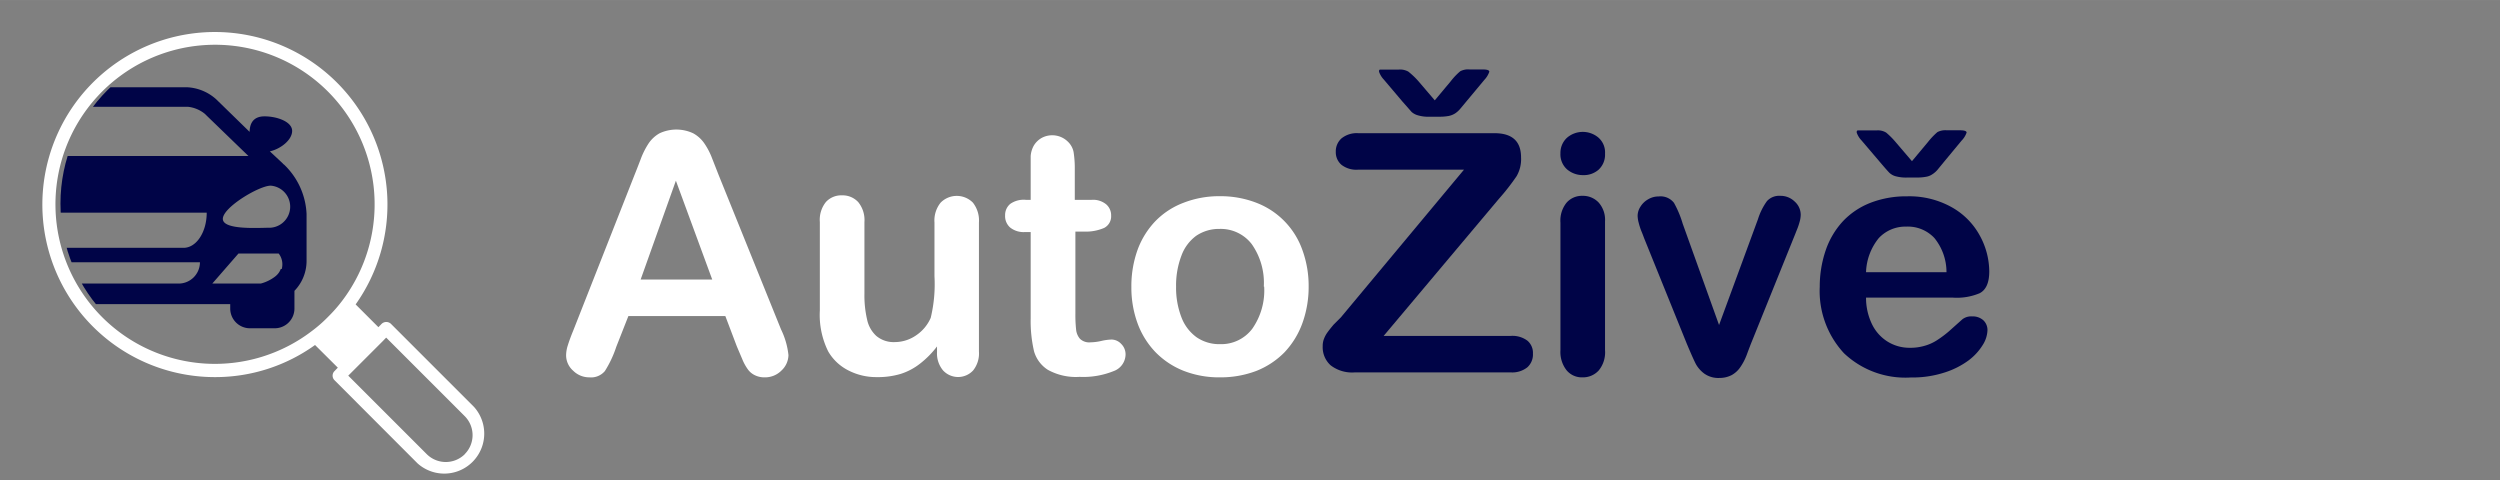 <svg xmlns="http://www.w3.org/2000/svg" xmlns:xlink="http://www.w3.org/1999/xlink" width="72.79mm" height="13.99mm" viewBox="0 0 206.32 39.65"><rect x="0" y="0" width="206.32" height="39.65" fill="#808080" stroke="none"/><defs><clipPath id="a"><circle cx="18.23" cy="16.8" r="13.24" style="fill:none"/></clipPath></defs><path d="M39.12,33.58l-6.86-6.86a.56.56,0,0,0-.76,0l-.27.28-1.88-1.88a14.24,14.24,0,1,0-11.6,6A14.11,14.11,0,0,0,26,28.47l1.88,1.87-.27.28a.53.53,0,0,0,0,.76l6.85,6.86a3.3,3.3,0,0,0,4.66-4.66ZM8.43,26.17a13.17,13.17,0,1,1,19.81-1.35l0,0a12,12,0,0,1-1.16,1.32,11.18,11.18,0,0,1-1.32,1.16l0,0A13.16,13.16,0,0,1,8.43,26.17ZM38.36,37.48h0a2.23,2.23,0,0,1-3.14,0L28.74,31l.28-.28,2.58-2.58h0l.27-.28,6.48,6.48a2.22,2.22,0,0,1,0,3.14Z" style="fill:#fff"/><g style="clip-path:url(#a)"><path d="M23.4,13.56l-.06-.07-1.07-1c.89-.2,1.84-.94,1.84-1.69s-1.23-1.2-2.28-1.2-1.22.75-1.23,1.28L17.85,8.2a3.86,3.86,0,0,0-2.4-1H4.75a3.91,3.91,0,0,0-2.41,1L-.4,10.85c0-.53-.15-1.28-1.24-1.28s-2.28.31-2.28,1.2.95,1.49,1.84,1.69l-1.07,1-.06.07a6,6,0,0,0-1.88,4.09v3.89a3.54,3.54,0,0,0,1,2.44v1.51a1.63,1.63,0,0,0,1.65,1.6h2a1.63,1.63,0,0,0,1.64-1.6V25.1H19v.39a1.63,1.63,0,0,0,1.65,1.6h2a1.63,1.63,0,0,0,1.65-1.6V24a3.54,3.54,0,0,0,1-2.44V17.65a6,6,0,0,0-1.88-4.09Zm-20-4.18a2.69,2.69,0,0,1,1.4-.57h10.7a2.66,2.66,0,0,1,1.39.57l3.61,3.49H-.25Zm-7.21,7.68a1.71,1.71,0,0,1,1.68-1.74c.93,0,4,1.78,4,2.74s-3,.73-3.95.73a1.7,1.7,0,0,1-1.68-1.73Zm5,6.34H-1.36a3.48,3.48,0,0,1-1.16-.56,1.55,1.55,0,0,1-.31-.32A1.14,1.14,0,0,1-3,22.2a1.5,1.5,0,0,1,.25-1.28H.47L2.63,23.4Zm13.57,0H5.45a1.76,1.76,0,0,1-1.76-1.76H16.5a1.76,1.76,0,0,1-1.76,1.76Zm.41-2.95H5c-1,0-1.91-1.3-1.91-2.9H17.06c0,1.6-.85,2.9-1.91,2.9Zm8,1.75a1.41,1.41,0,0,1-.17.32,1.61,1.61,0,0,1-.32.32,3.38,3.38,0,0,1-1.16.56h-4l2.16-2.48H23a1.46,1.46,0,0,1,.25,1.28Zm-.83-3.41c-.92,0-3.95.22-3.95-.73s3-2.74,3.95-2.74a1.74,1.74,0,0,1,0,3.47Zm0,0" style="fill:#000447"/></g><path d="M60.8,28.56l-.94-2.48h-8l-1,2.54a9,9,0,0,1-.94,2,1.49,1.49,0,0,1-1.28.52,1.88,1.88,0,0,1-1.34-.55,1.69,1.69,0,0,1-.58-1.26,2.73,2.73,0,0,1,.14-.83c.09-.29.23-.69.44-1.2l5.06-12.85c.15-.37.32-.81.52-1.33a6.44,6.44,0,0,1,.65-1.29,2.66,2.66,0,0,1,.9-.83,3.27,3.27,0,0,1,2.78,0,2.67,2.67,0,0,1,.91.82,5.8,5.8,0,0,1,.58,1.07l.6,1.53,5.16,12.77a6.31,6.31,0,0,1,.61,2.12,1.78,1.78,0,0,1-.57,1.26,1.9,1.9,0,0,1-1.39.57,1.78,1.78,0,0,1-.8-.17,1.51,1.51,0,0,1-.57-.46,4,4,0,0,1-.49-.89C61.08,29.22,60.93,28.87,60.8,28.56Zm-7.93-5.49h5.91l-3-8.16Z" style="fill:#fff"/><path d="M77.33,29.06v-.47A7.68,7.68,0,0,1,75.94,30a5.09,5.09,0,0,1-1.59.85,6.56,6.56,0,0,1-2,.27A5,5,0,0,1,70,30.56,4,4,0,0,1,68.35,29a6.77,6.77,0,0,1-.69-3.38v-7.3a2.34,2.34,0,0,1,.5-1.65,1.71,1.71,0,0,1,1.32-.55,1.75,1.75,0,0,1,1.35.56,2.34,2.34,0,0,1,.51,1.64v5.9a8.78,8.78,0,0,0,.22,2.15,2.53,2.53,0,0,0,.77,1.36,2.23,2.23,0,0,0,1.52.5,3.11,3.11,0,0,0,1.76-.56,3.36,3.36,0,0,0,1.2-1.44,11.85,11.85,0,0,0,.31-3.43V18.36a2.34,2.34,0,0,1,.51-1.64,1.87,1.87,0,0,1,2.66,0,2.39,2.39,0,0,1,.5,1.65V29a2.25,2.25,0,0,1-.48,1.57,1.69,1.69,0,0,1-2.48,0A2.18,2.18,0,0,1,77.33,29.06Z" style="fill:#fff"/><path d="M84.66,16.49h.4V14.27c0-.59,0-1,0-1.39a2.07,2.07,0,0,1,.26-.87,1.78,1.78,0,0,1,.63-.62,1.84,1.84,0,0,1,2.17.29,1.61,1.61,0,0,1,.48.86,8.6,8.6,0,0,1,.1,1.44v2.51H90.1a1.7,1.7,0,0,1,1.19.37,1.2,1.2,0,0,1,.41.95,1.07,1.07,0,0,1-.58,1,3.83,3.83,0,0,1-1.68.3h-.69v6.77a11.2,11.2,0,0,0,.06,1.33,1.36,1.36,0,0,0,.32.75,1.09,1.09,0,0,0,.86.29,4.33,4.33,0,0,0,.88-.11,4.23,4.23,0,0,1,.86-.12,1.1,1.1,0,0,1,.8.36,1.2,1.2,0,0,1,.36.89,1.48,1.48,0,0,1-1,1.36,6.65,6.65,0,0,1-2.79.47,4.78,4.78,0,0,1-2.62-.58A2.69,2.69,0,0,1,85.34,29a11,11,0,0,1-.28-2.73V19.15h-.48a1.78,1.78,0,0,1-1.22-.38,1.25,1.25,0,0,1-.41-1,1.19,1.19,0,0,1,.43-.95A1.93,1.93,0,0,1,84.66,16.49Z" style="fill:#fff"/><path d="M108,23.65a8.78,8.78,0,0,1-.51,3A6.91,6.91,0,0,1,106,29.08a6.71,6.71,0,0,1-2.32,1.53,8.3,8.3,0,0,1-3,.53,8,8,0,0,1-3-.54,6.68,6.68,0,0,1-2.32-1.54,6.79,6.79,0,0,1-1.48-2.38,8.6,8.6,0,0,1-.51-3,8.85,8.85,0,0,1,.51-3.06,6.8,6.8,0,0,1,1.48-2.38,6.39,6.39,0,0,1,2.32-1.51,8.06,8.06,0,0,1,3-.54,8.17,8.17,0,0,1,3,.54,6.48,6.48,0,0,1,3.81,3.92A8.64,8.64,0,0,1,108,23.65Zm-3.7,0a5.55,5.55,0,0,0-1-3.51,3.23,3.23,0,0,0-2.66-1.25,3.35,3.35,0,0,0-1.91.56A3.53,3.53,0,0,0,97.5,21.1a6.88,6.88,0,0,0-.44,2.55,6.77,6.77,0,0,0,.44,2.53,3.6,3.6,0,0,0,1.25,1.65,3.3,3.3,0,0,0,1.93.57,3.21,3.21,0,0,0,2.66-1.26A5.51,5.51,0,0,0,104.33,23.65Z" style="fill:#fff"/><path d="M110.66,26.19,120.82,14h-8.73a2,2,0,0,1-1.38-.4,1.36,1.36,0,0,1-.47-1.07,1.43,1.43,0,0,1,.47-1.11,2,2,0,0,1,1.38-.43h11.25q2.19,0,2.19,2a2.8,2.8,0,0,1-.37,1.55,18.45,18.45,0,0,1-1.47,1.88l-9.5,11.3h10.48a2.07,2.07,0,0,1,1.38.39,1.31,1.31,0,0,1,.46,1.07,1.42,1.42,0,0,1-.46,1.13,2,2,0,0,1-1.38.42H111.82a2.9,2.9,0,0,1-2-.58,2,2,0,0,1-.66-1.58,1.59,1.59,0,0,1,.11-.62,2.29,2.29,0,0,1,.29-.53c.12-.17.29-.38.5-.63Z" style="fill:#000447"/><path d="M130.64,14.45a2,2,0,0,1-1.31-.47,1.66,1.66,0,0,1-.55-1.34,1.68,1.68,0,0,1,.56-1.29,2,2,0,0,1,2.57,0,1.62,1.62,0,0,1,.55,1.33,1.68,1.68,0,0,1-.54,1.33A1.85,1.85,0,0,1,130.64,14.45Zm1.82,3.81V28.9a2.35,2.35,0,0,1-.52,1.67,1.75,1.75,0,0,1-1.34.57,1.63,1.63,0,0,1-1.31-.58,2.44,2.44,0,0,1-.51-1.66V18.36a2.34,2.34,0,0,1,.51-1.64,1.68,1.68,0,0,1,1.31-.56,1.77,1.77,0,0,1,1.34.56A2.14,2.14,0,0,1,132.46,18.26Z" style="fill:#000447"/><path d="M138.87,18.46l3,8.36,3.21-8.73a5.21,5.21,0,0,1,.74-1.49,1.35,1.35,0,0,1,1.1-.44,1.66,1.66,0,0,1,1.2.48,1.46,1.46,0,0,1,.49,1.09,2.22,2.22,0,0,1-.09.57,5.27,5.27,0,0,1-.2.6c-.08.19-.16.41-.26.65l-3.54,8.77c-.1.25-.22.57-.38,1a4.58,4.58,0,0,1-.53,1,2.07,2.07,0,0,1-.71.64,2.21,2.21,0,0,1-1,.23,2,2,0,0,1-1.25-.36,2.49,2.49,0,0,1-.69-.78q-.22-.42-.75-1.68l-3.51-8.68c-.08-.21-.16-.43-.25-.64a5.6,5.6,0,0,1-.21-.66,2.35,2.35,0,0,1-.09-.58,1.4,1.4,0,0,1,.23-.75,1.76,1.76,0,0,1,.63-.61,1.69,1.69,0,0,1,.88-.24,1.4,1.4,0,0,1,1.26.53A8.37,8.37,0,0,1,138.87,18.46Z" style="fill:#000447"/><path d="M161.16,24.56H154a5,5,0,0,0,.5,2.21,3.47,3.47,0,0,0,1.31,1.44,3.43,3.43,0,0,0,1.8.49,4.17,4.17,0,0,0,1.21-.16,3.73,3.73,0,0,0,1.06-.48,8.7,8.7,0,0,0,.95-.71c.28-.25.66-.59,1.12-1a1.18,1.18,0,0,1,.8-.24,1.31,1.31,0,0,1,.92.31,1.1,1.1,0,0,1,.35.88,2.43,2.43,0,0,1-.39,1.17,4.64,4.64,0,0,1-1.18,1.28,6.81,6.81,0,0,1-2,1,8.56,8.56,0,0,1-2.75.4,7.36,7.36,0,0,1-5.52-2,7.55,7.55,0,0,1-2-5.49,9.26,9.26,0,0,1,.49-3,6.71,6.71,0,0,1,1.42-2.4,6.23,6.23,0,0,1,2.29-1.53,8.15,8.15,0,0,1,3-.53,7.16,7.16,0,0,1,3.71.91,5.92,5.92,0,0,1,2.31,2.35,6.21,6.21,0,0,1,.77,2.94c0,.93-.27,1.53-.8,1.8A4.85,4.85,0,0,1,161.16,24.56Zm-7.2-2.1h6.68a4.46,4.46,0,0,0-1-2.82,3,3,0,0,0-2.33-.94,3,3,0,0,0-2.26.95A4.7,4.7,0,0,0,154,22.46Z" style="fill:#000447"/><path d="M156.44,11.72l1.35,1.58,1.32-1.58a5.87,5.87,0,0,1,.78-.82,1.42,1.42,0,0,1,.77-.15h1.08c.37,0,.56.06.56.19a1.79,1.79,0,0,1-.42.67l-1.49,1.8-.5.61a1.93,1.93,0,0,1-.4.35,1.3,1.3,0,0,1-.55.22,4.1,4.1,0,0,1-.76.06h-.75a3.29,3.29,0,0,1-1-.11,1.22,1.22,0,0,1-.5-.28c-.11-.11-.36-.39-.75-.85l-1.55-1.82a1.75,1.75,0,0,1-.4-.65c0-.11,0-.17.11-.18h1.53a1.31,1.31,0,0,1,.79.18A6.39,6.39,0,0,1,156.44,11.72Z" style="fill:#000447"/><path d="M117.06,6.7l1.35,1.58,1.32-1.58a5.31,5.31,0,0,1,.78-.82,1.37,1.37,0,0,1,.77-.15h1.08c.37,0,.55.06.55.19a1.85,1.85,0,0,1-.41.67L121,8.39l-.5.6a2,2,0,0,1-.4.36,1.59,1.59,0,0,1-.55.22,4.1,4.1,0,0,1-.76.06H118a3,3,0,0,1-1-.12,1.29,1.29,0,0,1-.5-.27l-.75-.85-1.55-1.83a1.81,1.81,0,0,1-.39-.64c0-.11,0-.17.1-.18h1.53a1.38,1.38,0,0,1,.79.17A6.52,6.52,0,0,1,117.06,6.7Z" style="fill:#000447"/></svg>